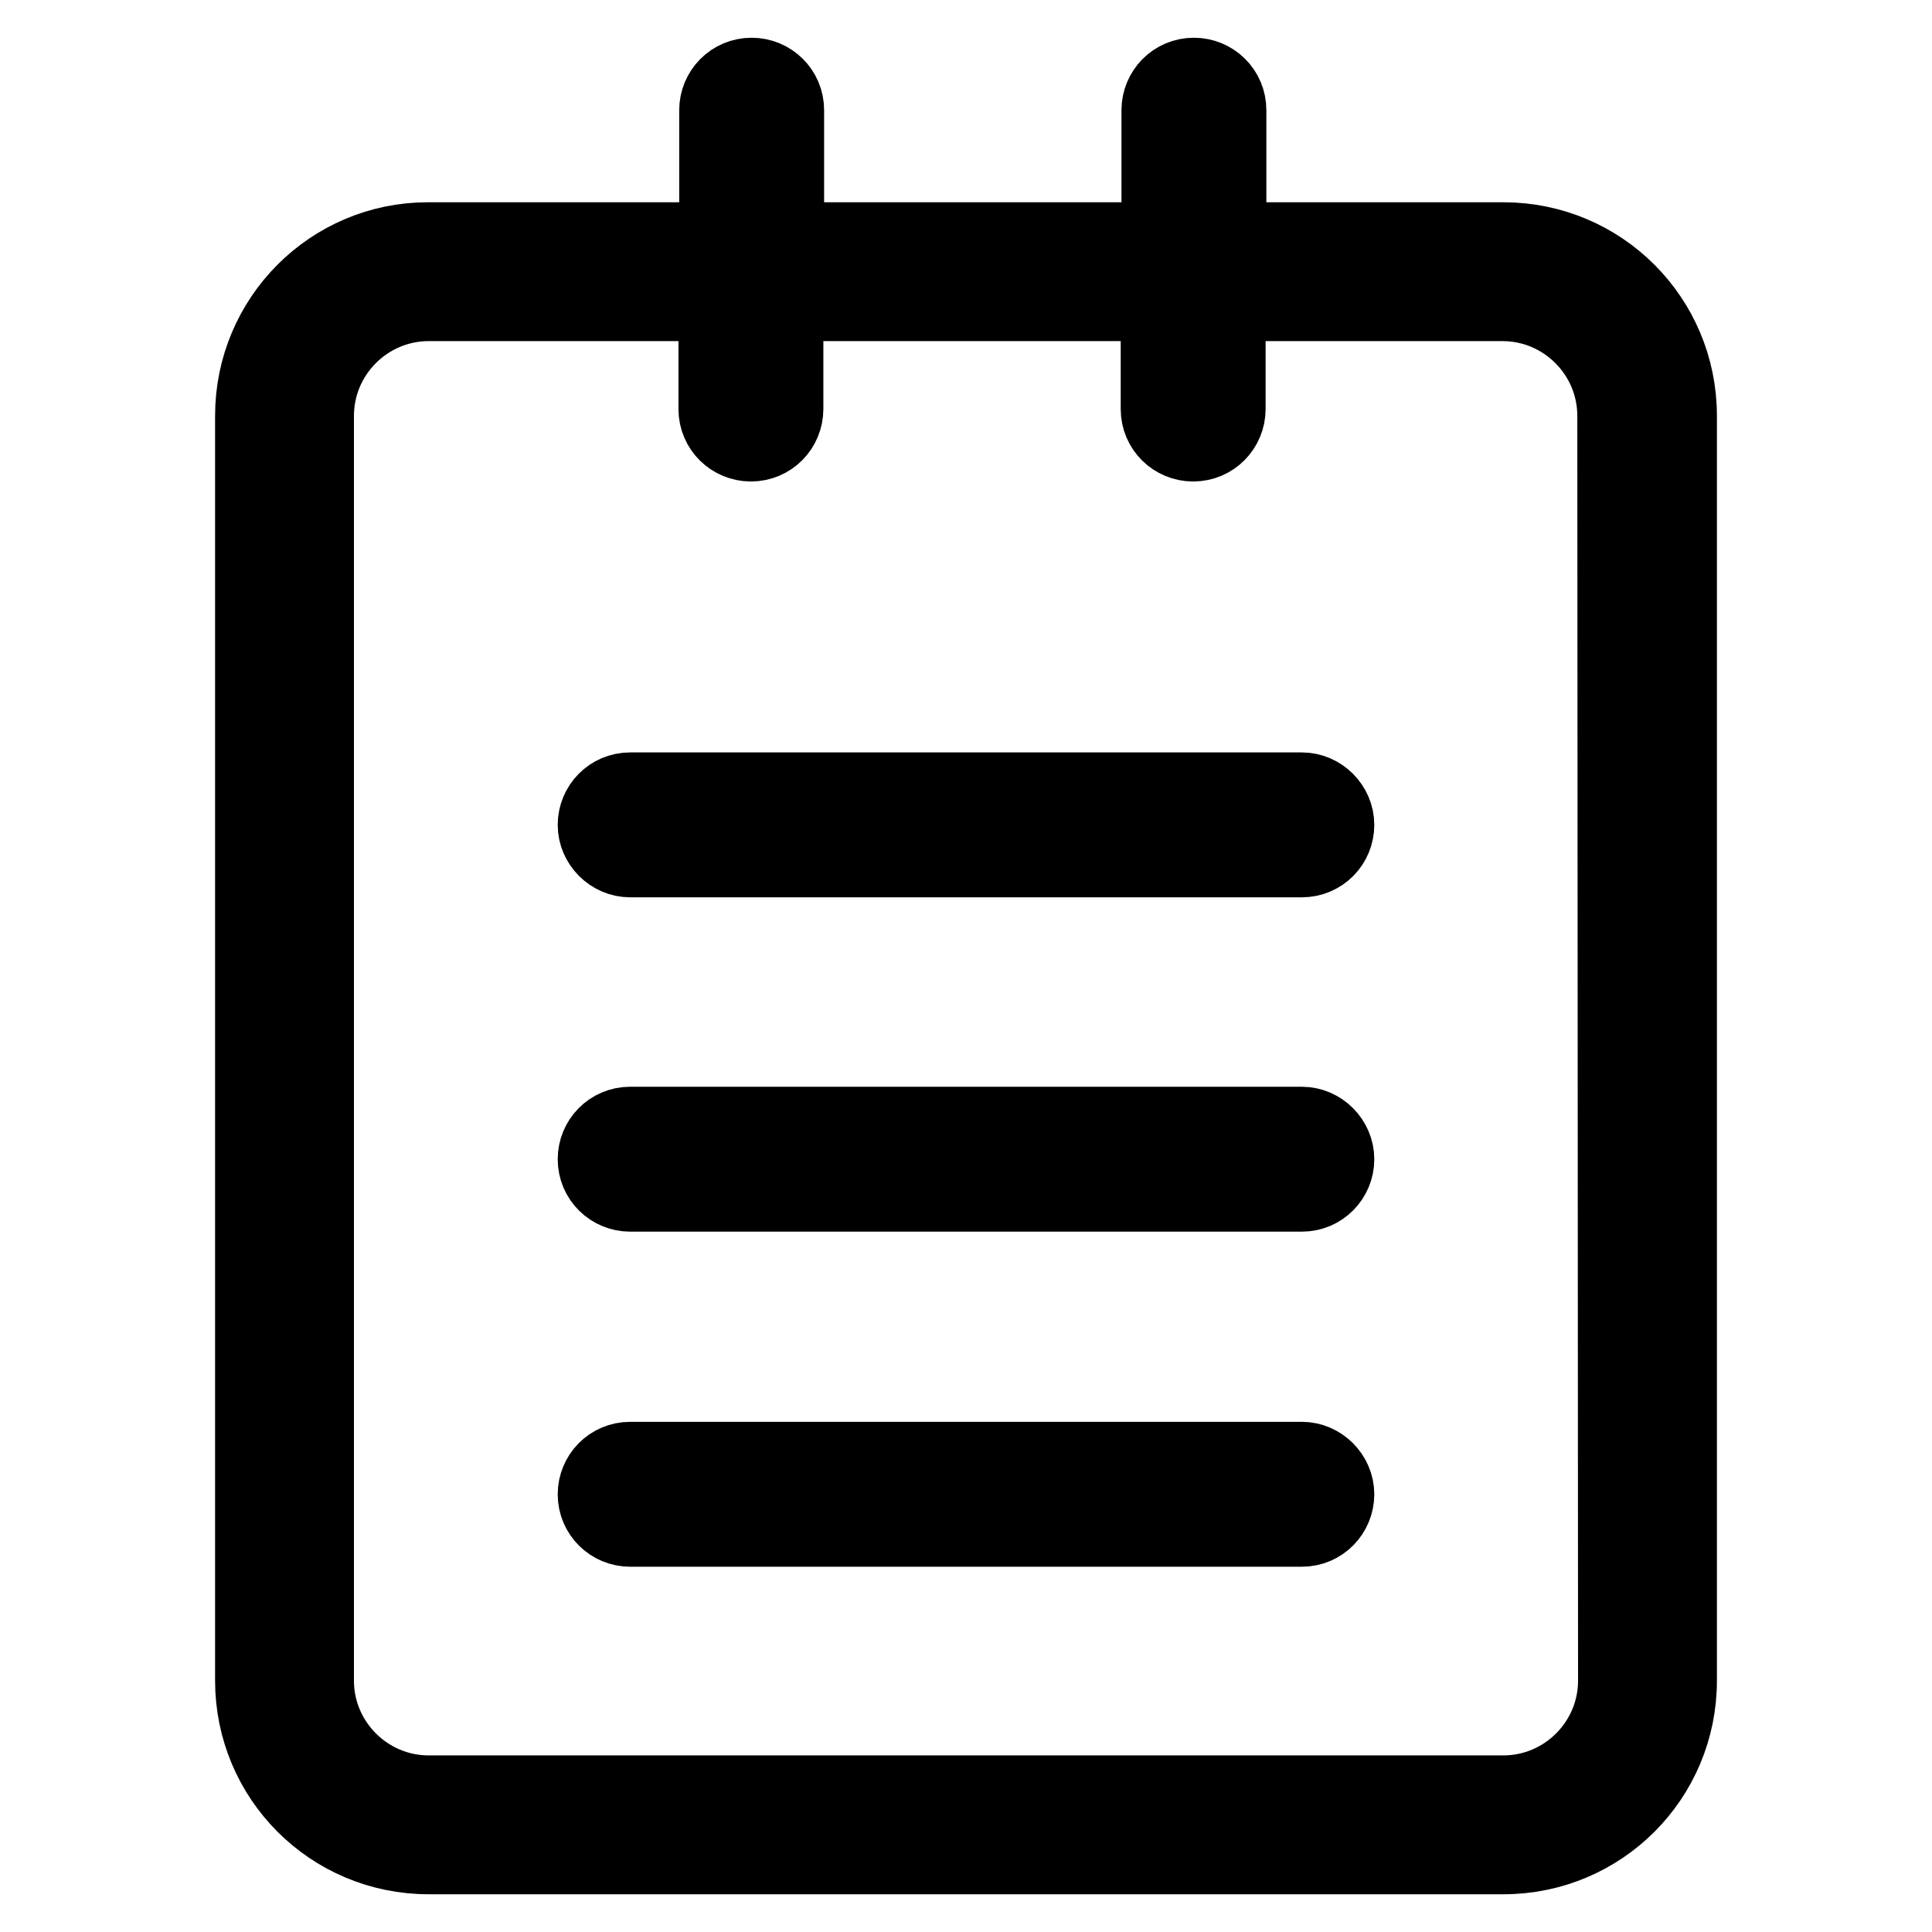 <?xml version="1.0" encoding="utf-8"?>
<!-- Svg Vector Icons : http://www.onlinewebfonts.com/icon -->
<!DOCTYPE svg PUBLIC "-//W3C//DTD SVG 1.1//EN" "http://www.w3.org/Graphics/SVG/1.1/DTD/svg11.dtd">
<svg version="1.1" xmlns="http://www.w3.org/2000/svg" xmlns:xlink="http://www.w3.org/1999/xlink" x="0px" y="0px" viewBox="0 0 256 256" enable-background="new 0 0 256 256" xml:space="preserve">
<g> <path stroke-width="10" fill-opacity="0" stroke="#000000"  d="M172.5,149h-89c-2.6,0-4.6,2.1-4.6,4.6c0,2.6,2.1,4.6,4.6,4.6h89c2.6,0,4.6-2.1,4.6-4.6 C177.1,151.1,175,149,172.5,149L172.5,149z M172.5,104.7h-89c-2.6,0-4.6,2.1-4.6,4.6s2.1,4.6,4.6,4.6h89c2.6,0,4.6-2.1,4.6-4.6 S175,104.7,172.5,104.7L172.5,104.7z M172.5,193.4h-89c-2.6,0-4.6,2.1-4.6,4.6c0,2.6,2.1,4.6,4.6,4.6h89c2.6,0,4.6-2.1,4.6-4.6 C177.1,195.5,175,193.4,172.5,193.4L172.5,193.4z M199.2,31.8h-36.4V14.6c0-2.6-2.1-4.6-4.6-4.6c-2.6,0-4.6,2.1-4.6,4.6v17.2h-49.4 V14.6c0-2.6-2.1-4.6-4.6-4.6c-2.6,0-4.6,2.1-4.6,4.6v17.2H56.7c-12.8,0-23.2,10.4-23.2,23.3v167.6c0,12.9,10.4,23.3,23.3,23.3 h142.4c12.9,0,23.3-10.4,23.3-23.3V55.1C222.5,42.2,212.1,31.8,199.2,31.8L199.2,31.8z M214.1,222.7c0,8.2-6.7,14.9-14.9,14.9H56.8 c-8.2,0-14.9-6.7-14.9-14.9V55.1c0-8.2,6.7-14.9,14.9-14.9h38.1v14c0,2.6,2.1,4.6,4.6,4.6c2.6,0,4.6-2.1,4.6-4.6v-14h49.4v14 c0,2.6,2.1,4.6,4.6,4.6c2.6,0,4.6-2.1,4.6-4.6v-14h36.4c8.2,0,14.9,6.7,14.9,14.9L214.1,222.7z"/></g>
</svg>